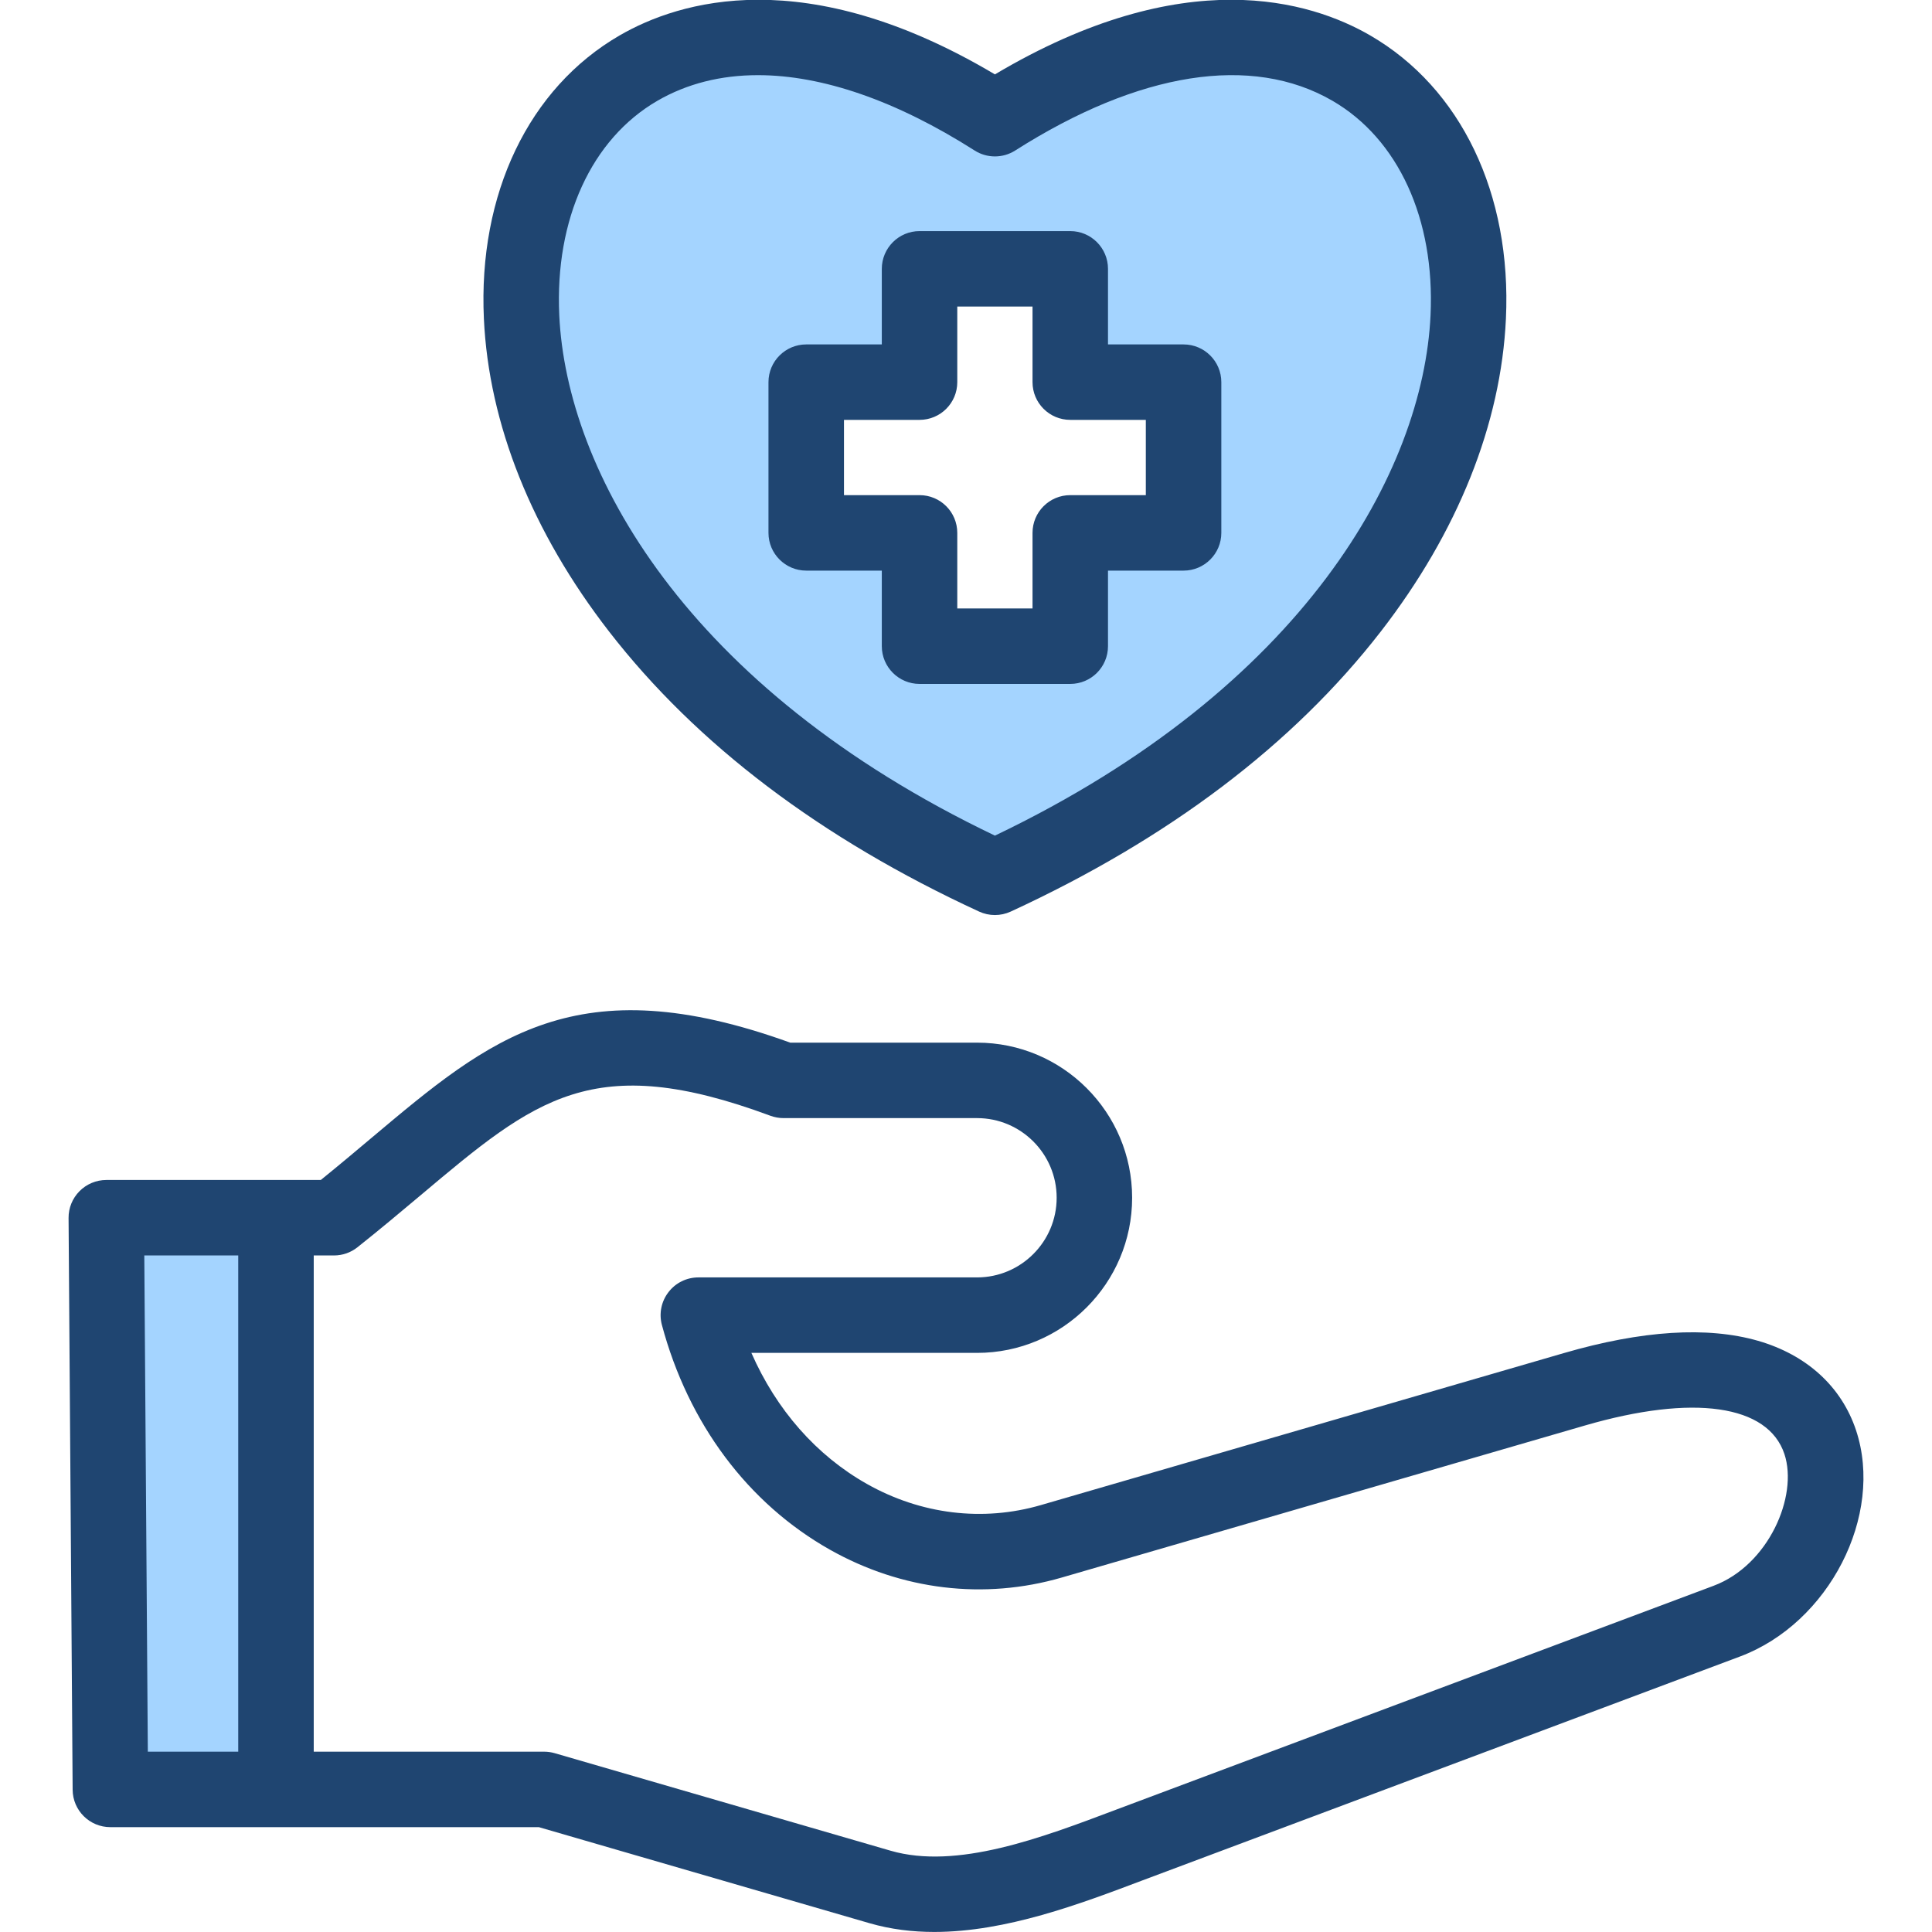 <svg id="Layer_1" enable-background="new 0 0 512 512" height="512" viewBox="0 0 512 512" width="512" xmlns="http://www.w3.org/2000/svg"><g clip-rule="evenodd" fill-rule="evenodd"><path d="m283.63 176.245c2.763 0 5.001-2.237 5.001-5v-25.025h25.034c2.754 0 5-2.246 5-5v-39.941c0-2.759-2.242-5-5-5h-25.035v-25.036c0-2.758-2.242-5-5.001-5h-39.941c-2.754 0-5 2.246-5 5v25.034h-25.025c-2.762 0-5.009 2.236-5.009 5v39.941c0 2.759 2.251 5 5.009 5h25.025v25.025c0 2.759 2.242 5 5 5h39.942zm-250.424 151.462h34.929v141.504h-33.924zm110.008-243.954c-.99-21.278 5.422-44.037 22.846-57.566 1.801-1.398 3.694-2.674 5.667-3.816 8.914-5.162 18.867-7.453 29.132-7.453 21.186 0 42.561 9.576 60.12 20.757 1.633 1.04 3.737 1.039 5.369-.001 13.88-8.833 29.644-16.398 45.92-19.407 13.401-2.478 27.243-1.796 39.675 4.166 1.247.598 2.471 1.245 3.667 1.939 1.936 1.122 3.795 2.373 5.565 3.741 17.485 13.52 23.924 36.326 22.929 57.641-1.222 26.185-13.092 51.743-28.648 72.442-22.952 30.542-55.441 53.407-89.636 69.763l-2.158 1.032-2.157-1.032c-34.196-16.357-66.687-39.223-89.642-69.763-15.556-20.697-27.43-46.257-28.649-72.443z" fill="#a4d4ff"/><path d="m223.663 111.269h20.026c5.531 0 10-4.469 10-9.992v-20.034h19.941v20.034c0 5.523 4.478 9.992 10 9.992h20.026v19.949h-20.026c-5.522 0-10 4.477-10 10v20.026h-19.941v-20.026c0-5.523-4.469-10-10-10h-20.026zm-10 39.95h20.026v20.026c0 5.522 4.486 10 10 10h39.941c5.523 0 10-4.478 10-10v-20.026h20.034c5.514 0 10-4.486 10-10v-39.941c0-5.522-4.486-10-10-10h-20.034v-20.035c0-5.514-4.478-10-10-10h-39.941c-5.514 0-10 4.486-10 10v20.034h-20.026c-5.523 0-10.009 4.478-10.009 10v39.941c.001 5.515 4.487 10.001 10.009 10.001zm-39.431-124.521c-17.485 10.128-27.205 31.368-26.024 56.823 1.92 41.164 33.339 98.65 115.455 137.928 82.116-39.278 113.527-96.764 115.447-137.928 1.189-25.455-8.539-46.695-26.007-56.823-21.393-12.396-51.24-7.698-84.07 13.194-3.271 2.082-7.468 2.082-10.739 0-20.799-13.246-40.417-19.975-57.434-19.975-9.831.001-18.803 2.252-26.628 6.781zm-12.821 140.663c23.195 29.932 56.177 54.903 98.064 74.215 1.325.612 2.753.918 4.189.918 1.428 0 2.855-.306 4.189-.918 41.878-19.312 74.869-44.282 98.072-74.215 20.4-26.338 31.869-55.005 33.161-82.906 1.546-33.059-11.895-61.122-35.965-75.064-15.752-9.125-49.236-19.516-99.457 10.323-50.213-29.839-83.705-19.448-99.465-10.323-24.062 13.942-37.511 42.005-35.965 75.064 1.291 27.902 12.761 56.568 33.177 82.906zm292.721 252.883s-156.909 58.794-158.43 59.363c-19.762 7.468-42.15 15.939-59.686 10.85l-89.006-25.845c-.901-.255-1.844-.399-2.779-.399h-61.087v-131.506h5.378c2.26 0 4.452-.765 6.219-2.175 6.066-4.818 11.479-9.372 16.712-13.764 30.459-25.633 45.735-38.505 92.72-21.079 1.122.408 2.286.62 3.475.62h51.283c11.631 0 21.096 9.465 21.096 21.104 0 11.64-9.465 21.113-21.096 21.113h-73.849c-3.11 0-6.041 1.436-7.927 3.908-1.903 2.455-2.549 5.658-1.75 8.666 7.001 26.16 22.804 47.324 44.537 59.584 19.049 10.739 40.867 13.356 61.453 7.375l138.608-40.281c28.76-8.36 48.539-5.523 52.889 7.562 3.696 11.165-4.222 29.458-18.76 34.904zm-415.891-87.537h24.894v131.505h-23.959zm453.632 46.339c-3.849-11.58-13.076-20-25.982-23.722-13.432-3.857-30.74-2.77-51.479 3.263l-138.591 40.281c-15.378 4.461-31.733 2.473-46.058-5.599-13.441-7.579-24.027-19.677-30.637-34.741h59.805c22.66 0 41.096-18.445 41.096-41.113s-18.437-41.105-41.096-41.105h-49.508c-56.653-20.468-79.431-1.283-110.85 25.14-4.325 3.645-8.777 7.383-13.56 11.257h-56.84c-2.66 0-5.225 1.071-7.095 2.957-1.878 1.895-2.931 4.452-2.906 7.111l1.079 151.522c.034 5.488 4.495 9.915 10 9.915h113.553l87.63 25.455c5.607 1.623 11.351 2.319 17.162 2.319 19.04-.008 38.667-7.426 55.183-13.67 1.496-.569 158.37-59.338 158.37-59.338 23.562-8.836 38.201-37.392 30.724-59.932z" fill="#1f4571"/></g></svg>